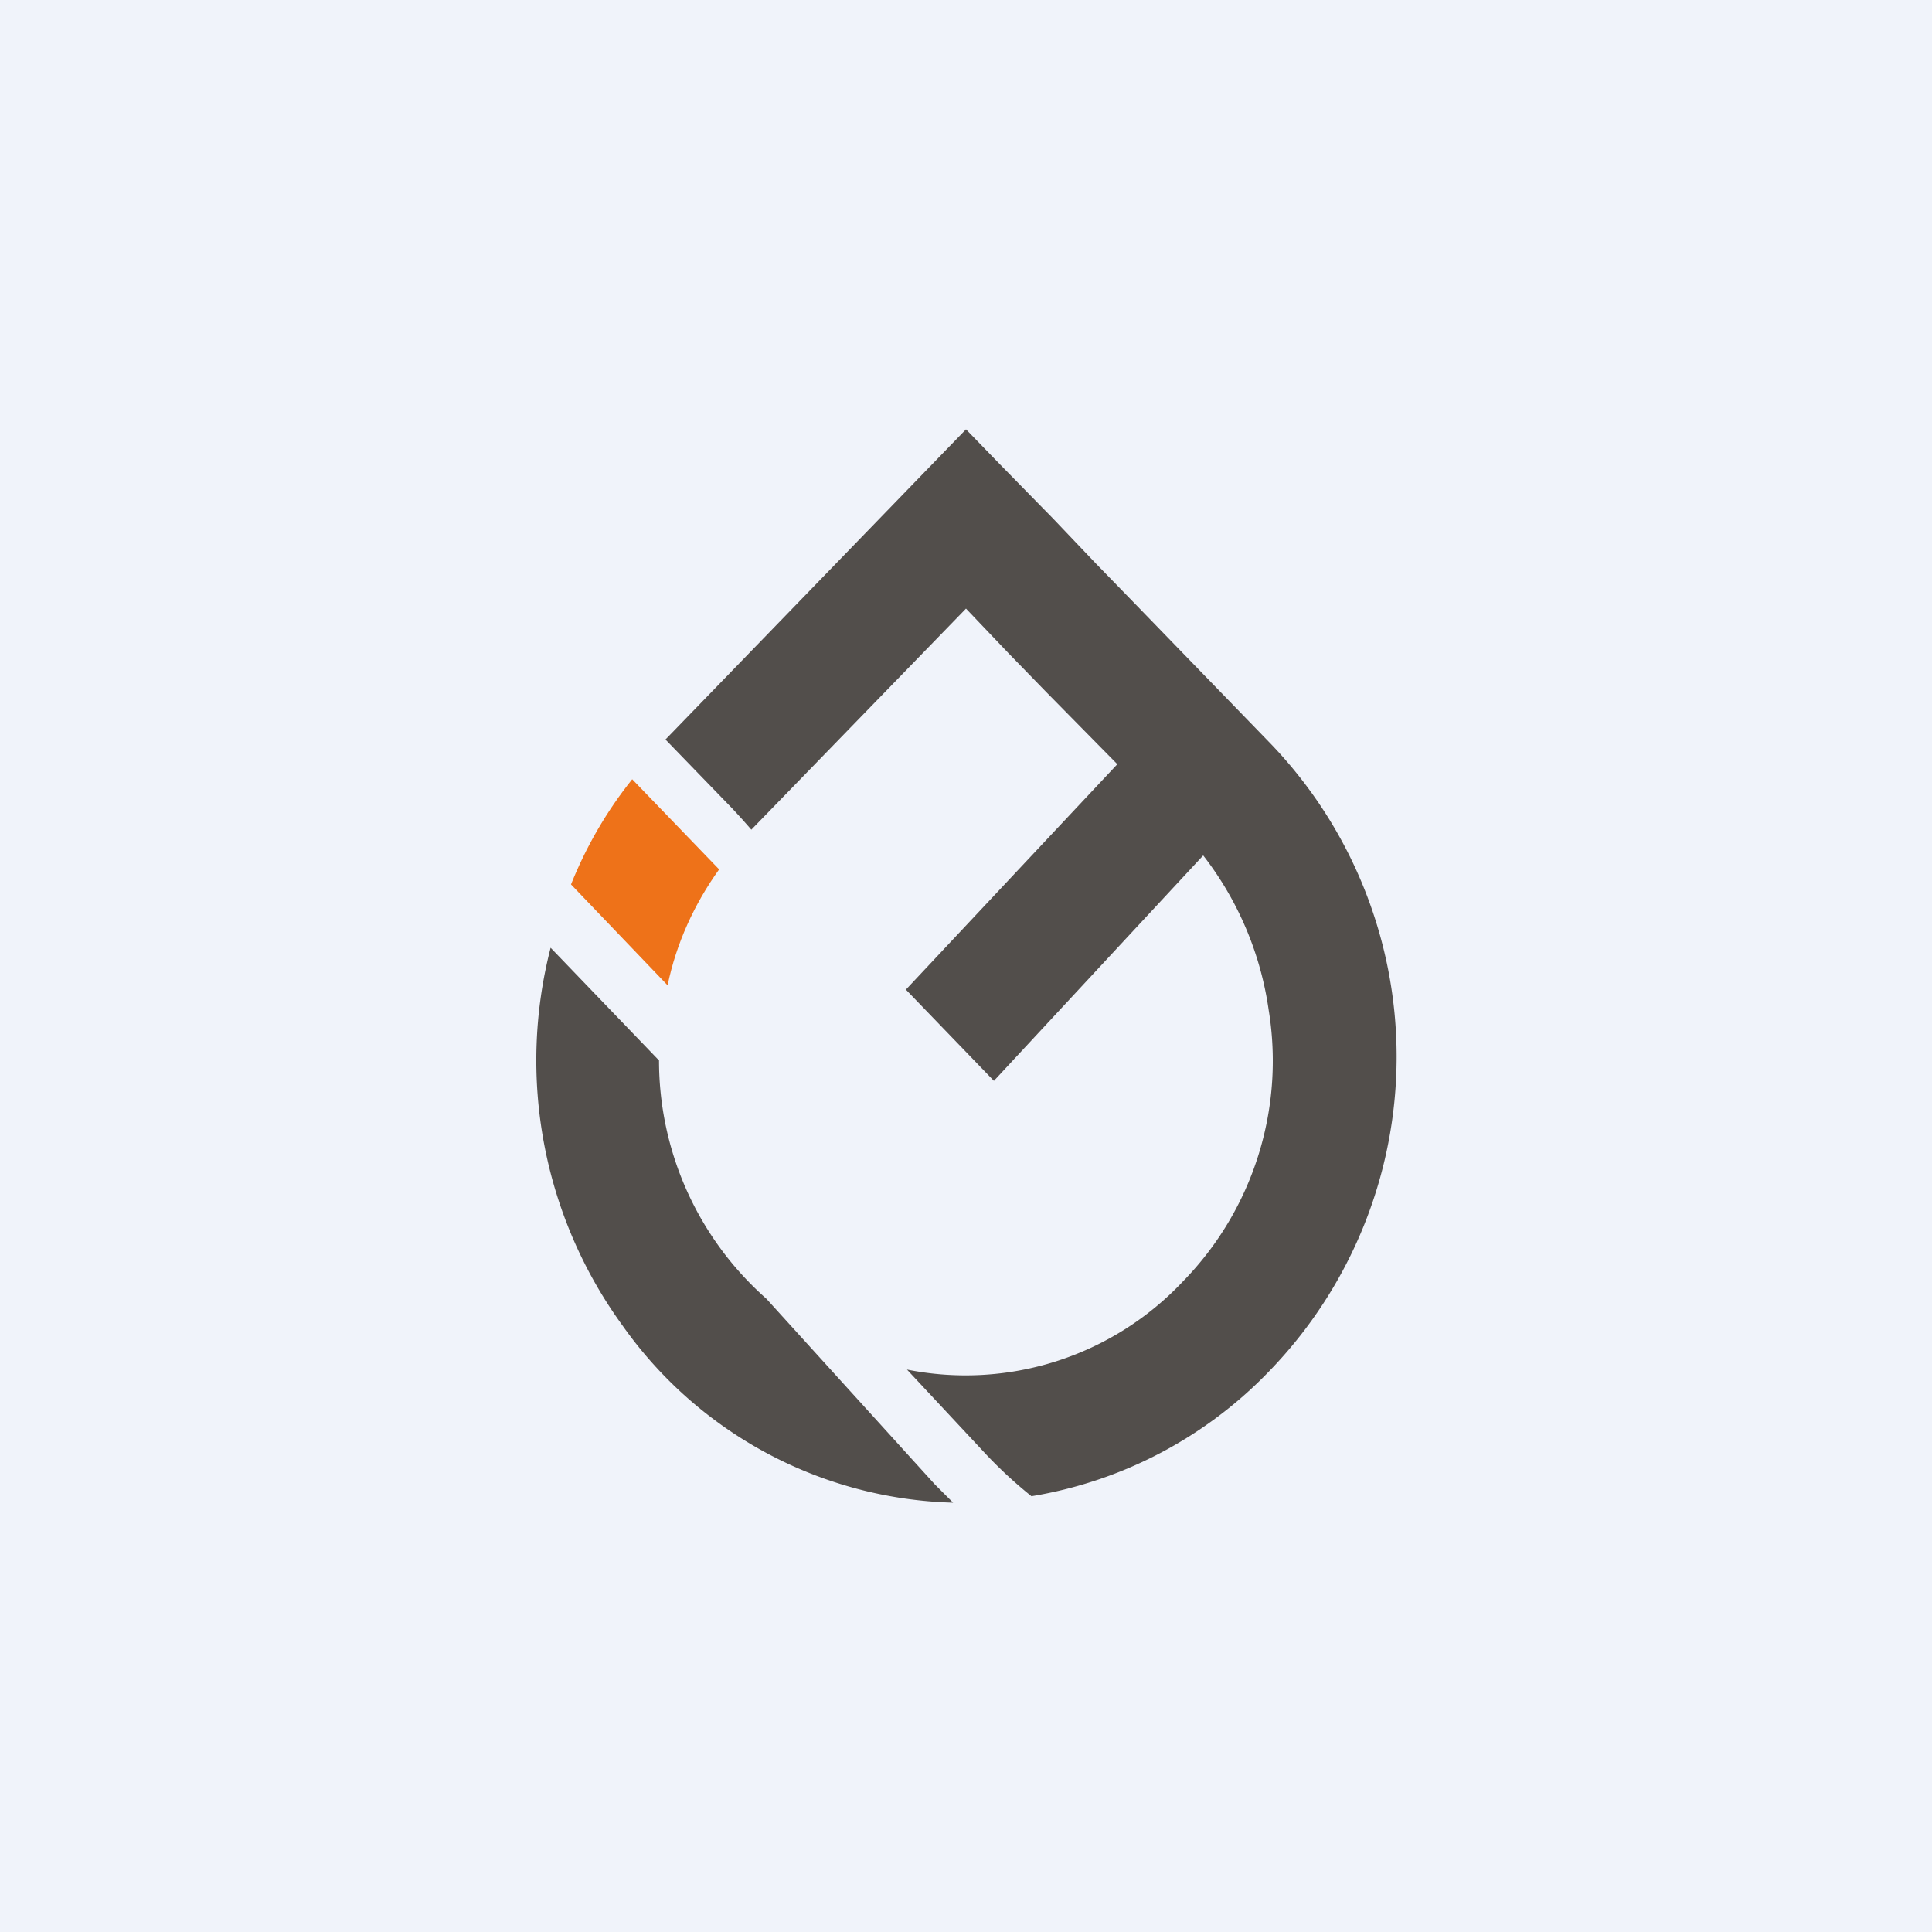 <!-- by TradingView --><svg width="18" height="18" viewBox="0 0 18 18" xmlns="http://www.w3.org/2000/svg"><path fill="#F0F3FA" d="M0 0h18v18H0z"/><path d="M6.14 9.88a2.96 2.96 0 0 0 1 2.22l1.57 1.73.17.17a3.9 3.9 0 0 1-3.08-1.65 4.2 4.2 0 0 1-.67-3.52l1.01 1.05Z" fill="#524E4B"/><path d="M6.7 8.1c-.23.32-.4.69-.48 1.08l-.9-.94c.14-.35.33-.68.57-.98l.81.84Z" fill="#EE7219"/><path d="M9 5.67 7 7.73a6.54 6.54 0 0 0-.18-.2l-.62-.64L9 4l.32.33.49.5.4.42.35.36 1.27 1.31a4.21 4.21 0 0 1 0 5.85 3.97 3.97 0 0 1-2.22 1.17 4.13 4.13 0 0 1-.46-.43l-.7-.75a2.78 2.78 0 0 0 2.57-.82 2.94 2.94 0 0 0 .8-2.53 3.05 3.05 0 0 0-.61-1.44l-1.95 2.1-.82-.85 1.97-2.1-.66-.67-.35-.36-.4-.42Z" fill="#524E4B"/></svg>